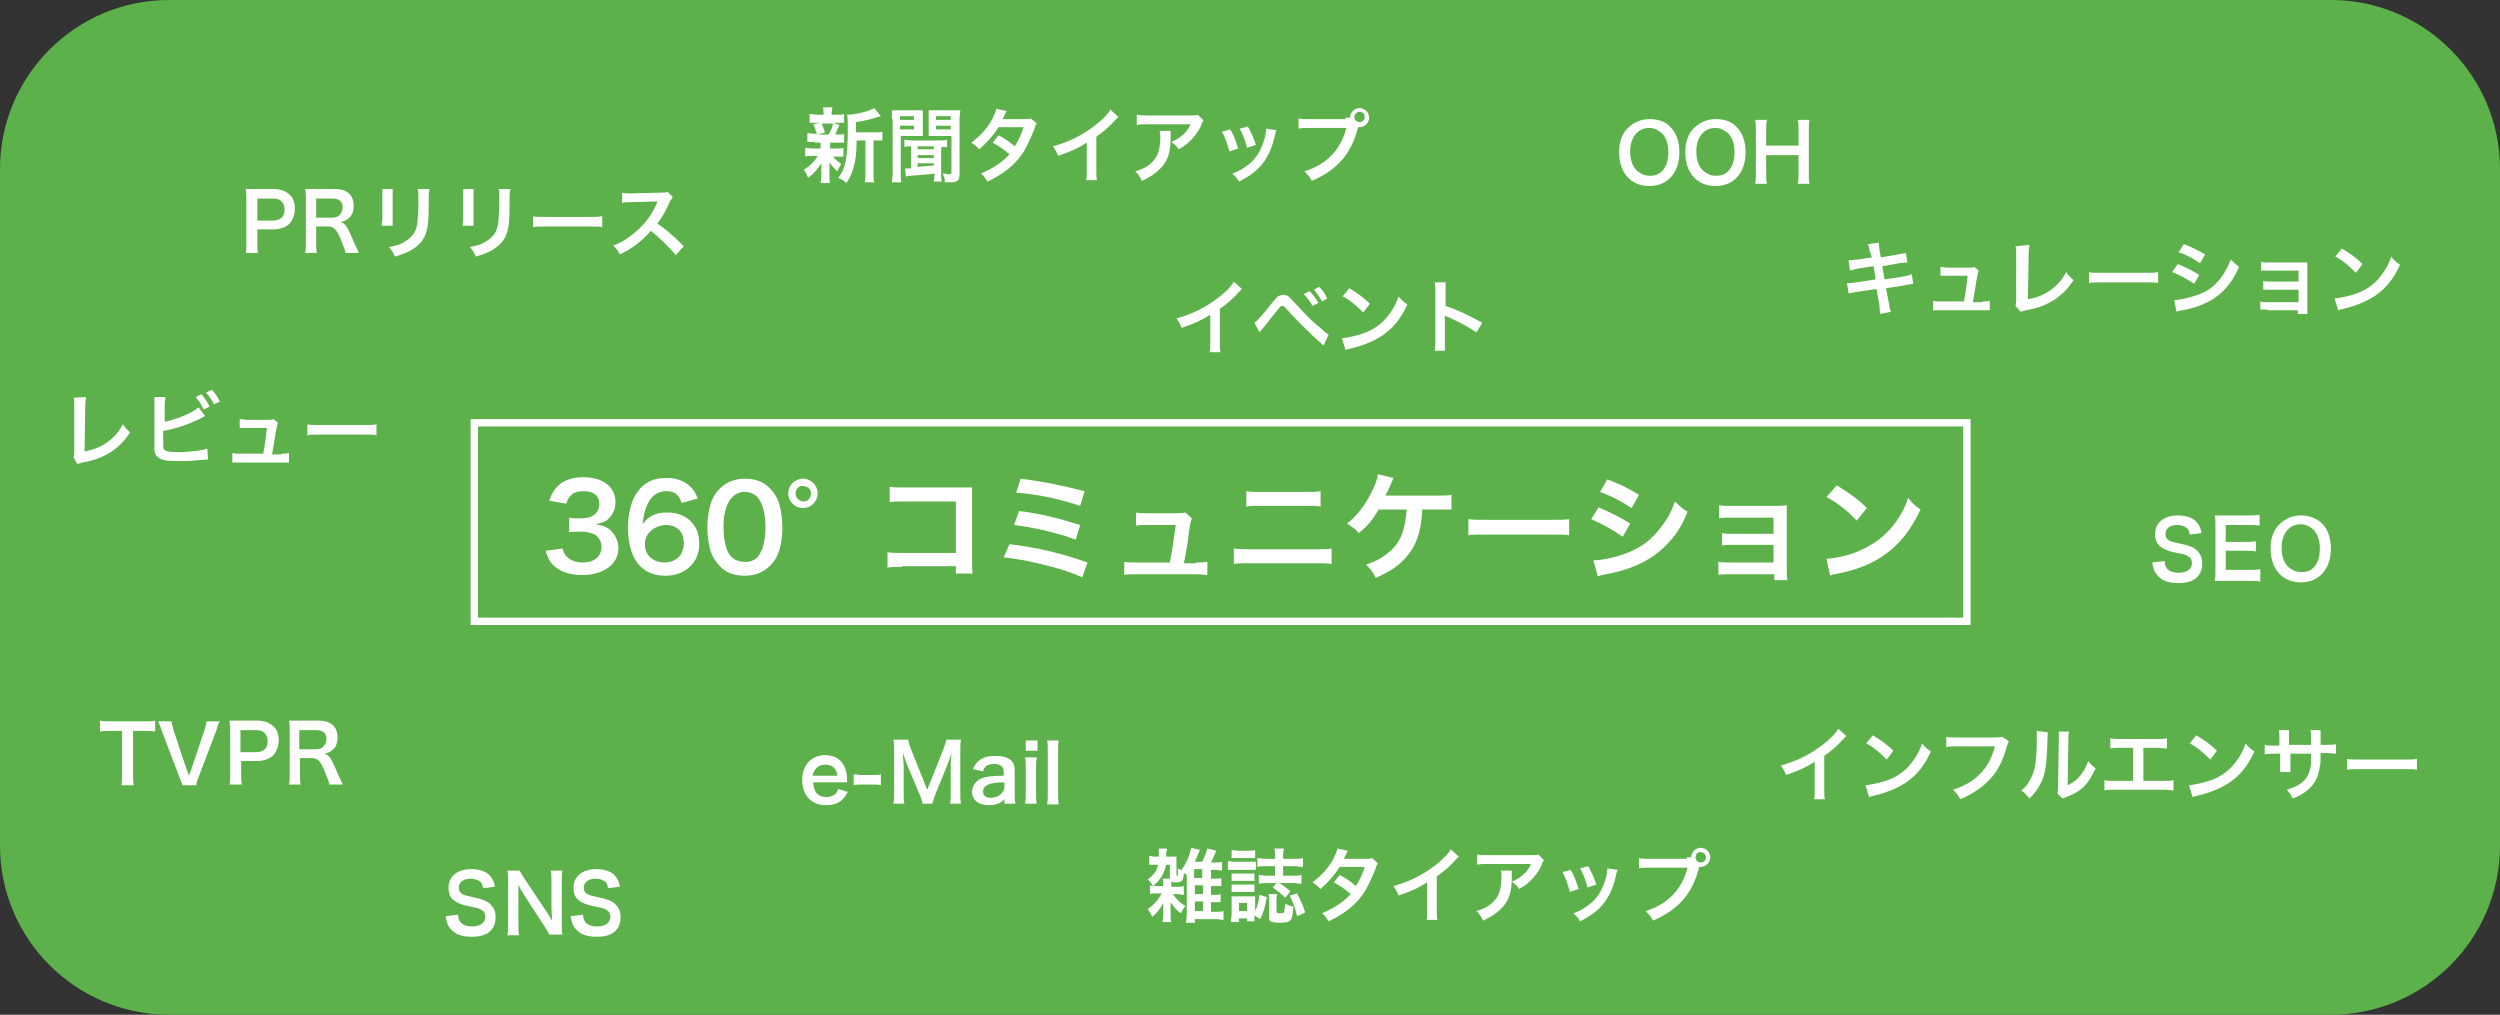 <?xml version="1.0" encoding="utf-8"?>
<!-- Generator: Adobe Illustrator 24.1.0, SVG Export Plug-In . SVG Version: 6.00 Build 0)  -->
<svg version="1.1" id="レイヤー_1" xmlns="http://www.w3.org/2000/svg" xmlns:xlink="http://www.w3.org/1999/xlink" x="0px"
	 y="0px" viewBox="0 0 340 138" style="enable-background:new 0 0 340 138;" xml:space="preserve">
<rect x="0" y="0" width="340" height="138" fill="#333333" stroke="none"/>
<style type="text/css">
	.st0{opacity:0;fill:#FFFFFF;}
	.st1{fill:#5CB14A;}
	.st2{fill:#FFFFFF;}
	.st3{fill:none;stroke:#FFFFFF;stroke-miterlimit:8;}
	.st4{fill:none;}
</style>
<rect class="st0" width="340" height="138"/>
<path class="st1" d="M0,23C0,10.3,10.3,0,23,0h294c12.7,0,23,10.3,23,23v92c0,12.7-10.3,23-23,23H23c-12.7,0-23-10.3-23-23V23z"/>
<g>
	<path class="st2" d="M33.4,34.5c0.1-0.4,0.1-0.8,0.1-1.4v-6c0-0.5,0-0.9-0.1-1.4c0.5,0,0.8,0,1.4,0h2.3c1.1,0,1.8,0.3,2.3,0.8
		c0.5,0.4,0.7,1.1,0.7,1.9c0,0.8-0.3,1.5-0.7,2c-0.5,0.5-1.3,0.8-2.3,0.8H35v1.8c0,0.6,0,1,0.1,1.4H33.4z M37.1,30
		c1,0,1.6-0.5,1.6-1.5c0-0.4-0.1-0.8-0.4-1.1C38,27.1,37.7,27,37.1,27H35v3H37.1z"/>
	<path class="st2" d="M47,34.5c0-0.3-0.2-0.8-0.6-1.8c-0.6-1.5-1-1.9-1.8-1.9H43v2.2c0,0.7,0,1,0.1,1.4h-1.6
		c0.1-0.5,0.1-0.8,0.1-1.4v-5.9c0-0.6,0-0.9-0.1-1.4c0.5,0,0.8,0,1.4,0h2.6c1.7,0,2.6,0.8,2.6,2.3c0,0.7-0.2,1.3-0.6,1.6
		c-0.3,0.3-0.6,0.5-1.2,0.6c0.7,0.2,0.9,0.5,2,3.1c0.1,0.2,0.4,0.8,0.5,1.1H47z M45.2,29.6c0.4,0,0.8-0.1,1-0.4
		c0.2-0.2,0.4-0.5,0.4-1c0-0.8-0.5-1.2-1.4-1.2H43v2.6H45.2z"/>
</g>
<g>
	<path class="st2" d="M53.4,25.7c0,0.3,0,0.4,0,1v3c0,0.5,0,0.7,0,1h-1.5c0-0.3,0.1-0.6,0.1-1v-3c0-0.6,0-0.7,0-1L53.4,25.7z
		 M58.4,25.7c0,0.3-0.1,0.4-0.1,1v1.5c0,1.7-0.1,2.6-0.3,3.3c-0.3,1.1-1,1.9-2.2,2.6c-0.6,0.3-1.1,0.5-2.1,0.8
		c-0.2-0.5-0.3-0.7-0.8-1.3c1.1-0.2,1.7-0.4,2.4-0.9c1-0.7,1.4-1.4,1.5-2.8c0-0.5,0.1-1,0.1-1.8v-1.4c0-0.6,0-0.8-0.1-1H58.4z"/>
	<path class="st2" d="M64.4,25.7c0,0.3,0,0.4,0,1v3c0,0.5,0,0.7,0,1h-1.5c0-0.3,0.1-0.6,0.1-1v-3c0-0.6,0-0.7,0-1L64.4,25.7z
		 M69.4,25.7c0,0.3-0.1,0.4-0.1,1v1.5c0,1.7-0.1,2.6-0.3,3.3c-0.3,1.1-1,1.9-2.2,2.6c-0.6,0.3-1.1,0.5-2.1,0.8
		c-0.2-0.5-0.3-0.7-0.8-1.3c1.1-0.2,1.7-0.4,2.4-0.9c1-0.7,1.4-1.4,1.5-2.8c0-0.5,0.1-1,0.1-1.8v-1.4c0-0.6,0-0.8-0.1-1H69.4z"/>
	<path class="st2" d="M72.4,29.4c0.5,0.1,0.7,0.1,1.8,0.1h5.9c1.1,0,1.3,0,1.8-0.1v1.5c-0.4-0.1-0.6-0.1-1.8-0.1h-5.8
		c-1.2,0-1.4,0-1.8,0.1V29.4z"/>
	<path class="st2" d="M91.9,34.7c-0.9-1.1-2.2-2.4-3.4-3.3c-1.2,1.4-2.5,2.4-4.2,3.2c-0.3-0.6-0.4-0.7-0.9-1.2
		c0.8-0.3,1.4-0.6,2.2-1.2c1.7-1.2,3-2.8,3.7-4.5l0.1-0.3c-0.2,0-0.2,0-3.6,0.1c-0.5,0-0.8,0-1.2,0.1l0-1.4c0.3,0.1,0.5,0.1,1,0.1
		c0,0,0.1,0,0.3,0l3.9-0.1c0.6,0,0.7,0,1-0.1l0.7,0.7c-0.1,0.2-0.2,0.3-0.4,0.6c-0.5,1.2-1,2.1-1.7,3c0.7,0.5,1.3,0.9,2,1.6
		c0.3,0.2,0.3,0.2,1.6,1.5L91.9,34.7z"/>
</g>
<g>
	<path class="st2" d="M227.2,17.3c0.8,0.8,1.2,2,1.2,3.4c0,2.8-1.6,4.6-4.1,4.6s-4.1-1.8-4.1-4.6c0-1.4,0.4-2.6,1.3-3.4
		c0.8-0.7,1.7-1.1,2.8-1.1C225.5,16.2,226.5,16.5,227.2,17.3z M226.9,20.7c0-1.1-0.3-2-0.9-2.6c-0.5-0.4-1-0.7-1.7-0.7
		c-1.6,0-2.6,1.3-2.6,3.2c0,1.1,0.3,2,0.9,2.6c0.5,0.4,1,0.7,1.7,0.7C225.9,24,226.9,22.7,226.9,20.7z"/>
	<path class="st2" d="M236.2,17.3c0.8,0.8,1.2,2,1.2,3.4c0,2.8-1.6,4.6-4.1,4.6s-4.1-1.8-4.1-4.6c0-1.4,0.4-2.6,1.3-3.4
		c0.8-0.7,1.7-1.1,2.8-1.1C234.5,16.2,235.5,16.5,236.2,17.3z M235.9,20.7c0-1.1-0.3-2-0.9-2.6c-0.5-0.4-1-0.7-1.7-0.7
		c-1.6,0-2.6,1.3-2.6,3.2c0,1.1,0.3,2,0.9,2.6c0.5,0.4,1,0.7,1.7,0.7C234.9,24,235.9,22.7,235.9,20.7z"/>
	<path class="st2" d="M246.1,16.3c-0.1,0.5-0.1,0.8-0.1,1.4v5.9c0,0.6,0,1,0.1,1.4h-1.6c0.1-0.4,0.1-0.8,0.1-1.4v-2.5h-4.4v2.5
		c0,0.6,0,1,0.1,1.4h-1.6c0.1-0.4,0.1-0.8,0.1-1.4v-5.9c0-0.6,0-1-0.1-1.4h1.6c-0.1,0.5-0.1,0.8-0.1,1.4v2.1h4.4v-2.1
		c0-0.6,0-1-0.1-1.4H246.1z"/>
</g>
<g>
	<path class="st2" d="M110.8,19.3c-0.5,0-0.7,0-1,0v-1.2c0.3,0,0.5,0.1,1,0.1h0.3c-0.2-0.6-0.3-0.9-0.5-1.3l1-0.2h-0.5
		c-0.5,0-0.7,0-1,0v-1.2c0.3,0,0.5,0.1,1.1,0.1h0.8v-0.2c0-0.4,0-0.5-0.1-0.8h1.3c0,0.3-0.1,0.4-0.1,0.8v0.2h0.7c0.5,0,0.7,0,1-0.1
		v1.2c-0.3,0-0.6,0-1,0h-0.5l0.9,0.3c-0.1,0.1-0.1,0.1-0.2,0.4c-0.1,0.1-0.1,0.1-0.2,0.4c-0.1,0.2-0.1,0.3-0.2,0.5h0.2
		c0.5,0,0.7,0,1-0.1v1.2c-0.3,0-0.5,0-1,0h-0.9v0.8h0.8c0.5,0,0.7,0,1-0.1v1.2c-0.3,0-0.5,0-1,0h-0.4c0.3,0.4,0.6,0.6,1.1,1
		c-0.2,0.4-0.4,0.6-0.5,1c-0.6-0.5-0.7-0.7-1.1-1.2c0,0.1,0,0.1,0,0.4c0,0,0,0.4,0,0.4v1.1c0,0.4,0,0.6,0.1,0.9h-1.3
		c0-0.3,0.1-0.5,0.1-0.9v-1.1c0-0.2,0-0.5,0-0.7c-0.5,0.8-1,1.4-1.8,2c-0.2-0.5-0.3-0.8-0.6-1.1c0.8-0.5,1.5-1.1,1.9-1.9h-0.7
		c-0.5,0-0.7,0-1,0.1v-1.2c0.3,0,0.5,0.1,1,0.1h1.1v-0.6c0-0.2,0-0.2,0-0.2H110.8z M111.7,16.7c0.2,0.5,0.3,0.7,0.5,1.3l-1,0.3h1.5
		c0.3-0.6,0.5-0.9,0.6-1.5H111.7z M119,18c0.5,0,0.8,0,1-0.1v1.2c-0.3,0-0.5,0-0.9,0h-0.3v4.4c0,0.7,0,1,0.1,1.3h-1.3
		c0.1-0.3,0.1-0.7,0.1-1.3v-4.4h-1.2c0,1.4-0.1,2.6-0.4,3.6c-0.2,0.9-0.6,1.6-1,2.2c-0.4-0.4-0.6-0.5-1.1-0.7c1-1.3,1.3-2.7,1.3-6.9
		c0-0.9,0-1.3-0.1-1.7c1.2,0,3.1-0.5,3.7-0.9l0.9,1.1c-0.1,0-0.2,0.1-0.4,0.1c-0.9,0.3-1.6,0.5-3,0.7V18H119z"/>
	<path class="st2" d="M121.3,16.2c0-0.6,0-0.9,0-1.2c0.3,0,0.6,0,1.1,0h2c0.6,0,0.8,0,1.1,0c0,0.4,0,0.6,0,1v1.5c0,0.5,0,0.8,0,1
		c-0.3,0-0.6,0-1,0h-2v5c0,0.7,0,1,0.1,1.3h-1.3c0-0.3,0.1-0.7,0.1-1.4V16.2z M122.4,16.3h1.9v-0.5h-1.9V16.3z M122.4,17.6h1.9v-0.5
		h-1.9V17.6z M123.8,19.9c-0.4,0-0.5,0-0.8,0.1v-1c0.3,0,0.6,0.1,1,0.1h3.8c0.5,0,0.7,0,1-0.1v1c-0.3,0-0.5,0-0.8,0v3.7
		c0,0.5,0,0.8,0.1,1h-1.1c0-0.3,0.1-0.5,0.1-1v-0.1c-0.6,0.1-0.8,0.1-3.2,0.3c-0.4,0-0.5,0.1-0.7,0.1l-0.1-1.1c0.2,0,0.2,0,0.2,0
		c0.1,0,0.5,0,0.6,0V19.9z M124.8,20.3h2.2v-0.4h-2.2V20.3z M124.8,21.5h2.2v-0.4h-2.2V21.5z M124.8,22.7c1.1-0.1,1.1-0.1,2.2-0.2
		v-0.3h-2.2V22.7z M126.3,16c0-0.4,0-0.7,0-1c0.3,0,0.6,0,1.1,0h2.1c0.5,0,0.8,0,1.1,0c0,0.4-0.1,0.7-0.1,1.2v7.3
		c0,1.1-0.2,1.3-1.4,1.3c-0.2,0-0.2,0-0.6,0c0-0.5-0.1-0.8-0.3-1.2c0.4,0,0.6,0.1,0.8,0.1c0.3,0,0.4,0,0.4-0.3v-4.9h-2.1
		c-0.4,0-0.7,0-1,0c0-0.3,0-0.5,0-1V16z M127.3,16.3h2v-0.5h-2V16.3z M127.3,17.6h2v-0.5h-2V17.6z"/>
	<path class="st2" d="M141,16.8c-0.1,0.2-0.2,0.2-0.3,0.7c-0.4,1-1,2.3-1.4,3c-1.1,1.8-2.7,3.1-5,4.2c-0.4-0.6-0.5-0.8-0.9-1.1
		c0.9-0.4,1.5-0.7,2.1-1.1c0.8-0.5,1.2-0.9,1.8-1.5c-0.8-0.7-1.4-1.1-2.3-1.6l0.8-1c0.9,0.5,1.4,0.8,2.2,1.5
		c0.5-0.8,0.9-1.6,1.2-2.6l-3.4,0c-0.7,1.1-1.5,2-2.6,3c-0.4-0.4-0.5-0.5-1.1-0.9c1.2-0.9,2.1-1.9,2.8-3.1c0.3-0.6,0.5-1.1,0.6-1.5
		l1.4,0.3c-0.1,0.2-0.1,0.2-0.3,0.6c-0.1,0.3-0.2,0.4-0.3,0.5c0.2,0,0.2,0,2.9,0c0.5,0,0.7,0,1-0.1L141,16.8z"/>
	<path class="st2" d="M152.1,15.9c-0.2,0.2-0.2,0.2-0.4,0.4c-0.8,0.9-1.6,1.6-2.6,2.3v4.7c0,0.6,0,0.9,0.1,1.2h-1.5
		c0.1-0.3,0.1-0.5,0.1-1.2v-3.9c-1.3,0.8-1.9,1.1-3.9,1.8c-0.2-0.6-0.4-0.8-0.7-1.3c2.2-0.6,4-1.5,5.8-2.9c1-0.8,1.7-1.5,2-2.1
		L152.1,15.9z"/>
	<path class="st2" d="M159.2,17.8c0,0.2,0,0.2,0,0.9c0,1.9-0.3,2.9-1.1,3.9c-0.7,0.8-1.5,1.4-2.8,2c-0.3-0.6-0.4-0.8-0.9-1.3
		c0.9-0.3,1.4-0.5,1.9-0.9c1.1-0.9,1.5-1.8,1.5-3.9c0-0.3,0-0.4-0.1-0.7H159.2z M163.7,16.4c-0.2,0.2-0.2,0.2-0.4,0.8
		c-0.4,0.8-1,1.6-1.7,2.2c-0.4,0.4-0.8,0.6-1.3,0.9c-0.3-0.5-0.5-0.6-1-1c0.7-0.3,1.2-0.6,1.6-1c0.5-0.4,0.8-0.9,1-1.4h-5.8
		c-0.8,0-1,0-1.5,0.1v-1.4c0.4,0.1,0.8,0.1,1.5,0.1h5.7c0.7,0,0.8,0,1.1-0.1L163.7,16.4z"/>
	<path class="st2" d="M167.3,17.6c0.5,0.8,0.7,1.4,1.1,2.6l-1.2,0.4c-0.3-1.1-0.5-1.7-1-2.7L167.3,17.6z M173.6,17.7
		c-0.1,0.2-0.1,0.2-0.2,0.6c-0.3,1.5-0.8,2.7-1.5,3.7c-0.8,1.1-1.7,1.8-3.4,2.7c-0.3-0.5-0.4-0.6-0.9-1.1c0.8-0.3,1.2-0.5,1.9-1
		c1.3-0.9,2-2.1,2.5-3.8c0.1-0.5,0.2-0.9,0.2-1.3L173.6,17.7z M169.7,17.2c0.6,1.1,0.8,1.6,1.1,2.5l-1.2,0.4c-0.2-0.8-0.5-1.7-1-2.6
		L169.7,17.2z"/>
	<path class="st2" d="M183,16c0.3,0,0.5,0,0.6,0c0-0.7,0.6-1.3,1.3-1.3s1.3,0.6,1.3,1.3c0,0.7-0.6,1.3-1.3,1.3c-0.1,0-0.1,0-0.2,0
		c-0.9,3.6-2.8,5.8-6.3,7.3c-0.3-0.6-0.5-0.8-1-1.3c3-0.9,5-3,5.7-5.9H178c-0.8,0-1,0-1.4,0.1v-1.4c0.4,0.1,0.7,0.1,1.4,0.1H183z
		 M184.2,15.9c0,0.4,0.3,0.7,0.7,0.7c0.4,0,0.7-0.3,0.7-0.7c0-0.4-0.3-0.7-0.7-0.7C184.6,15.2,184.2,15.5,184.2,15.9z"/>
</g>
<g>
	<path class="st2" d="M18.1,105.4c0,0.6,0,1,0.1,1.4h-1.7c0.1-0.5,0.1-0.8,0.1-1.4v-6h-1.5c-0.6,0-1.1,0-1.5,0.1V98
		c0.4,0.1,0.9,0.1,1.5,0.1h4.4c0.8,0,1.2,0,1.6-0.1v1.5c-0.4-0.1-0.8-0.1-1.6-0.1h-1.4V105.4z"/>
	<path class="st2" d="M24.8,106.8c0-0.2-0.2-0.6-0.4-1.1l-2.4-6.3c-0.2-0.7-0.4-1-0.5-1.3h1.8c0.1,0.4,0.2,0.8,0.3,1.2l1.8,5.4
		c0.1,0.1,0.2,0.6,0.3,0.8c0.1-0.3,0.2-0.6,0.3-0.8l1.8-5.4c0.2-0.6,0.2-0.8,0.3-1.2h1.8c-0.2,0.3-0.3,0.6-0.5,1.3l-2.4,6.3
		c-0.2,0.5-0.3,0.8-0.3,1.1H24.8z"/>
	<path class="st2" d="M31.2,106.8c0.1-0.4,0.1-0.8,0.1-1.4v-6c0-0.5,0-0.9-0.1-1.4c0.5,0,0.8,0,1.4,0h2.3c1.1,0,1.8,0.3,2.3,0.8
		c0.5,0.4,0.7,1.1,0.7,1.9c0,0.8-0.3,1.5-0.7,2c-0.5,0.5-1.3,0.8-2.3,0.8h-2.1v1.8c0,0.6,0,1,0.1,1.4H31.2z M34.8,102.3
		c1,0,1.6-0.5,1.6-1.5c0-0.4-0.1-0.8-0.4-1.1c-0.3-0.3-0.6-0.4-1.2-0.4h-2.1v3H34.8z"/>
	<path class="st2" d="M44.8,106.8c0-0.3-0.2-0.8-0.6-1.8c-0.6-1.5-1-1.9-1.8-1.9h-1.6v2.2c0,0.7,0,1,0.1,1.4h-1.6
		c0.1-0.5,0.1-0.8,0.1-1.4v-5.9c0-0.6,0-0.9-0.1-1.4c0.5,0,0.8,0,1.4,0h2.6c1.7,0,2.6,0.8,2.6,2.3c0,0.7-0.2,1.3-0.6,1.6
		c-0.3,0.3-0.6,0.5-1.2,0.6c0.7,0.2,0.9,0.5,2,3.1c0.1,0.2,0.4,0.8,0.5,1.1H44.8z M43,101.9c0.4,0,0.8-0.1,1-0.4
		c0.2-0.2,0.4-0.5,0.4-1c0-0.8-0.5-1.2-1.4-1.2h-2.3v2.6H43z"/>
</g>
<g>
	<path class="st2" d="M159.1,119.6c0-0.1,0-0.1,0-0.2v-1.8h-0.5c-0.3,1.3-0.8,2.1-1.8,2.9c-0.2-0.4-0.4-0.6-0.7-0.9
		c0.8-0.6,1.2-1.1,1.4-2h-0.4c-0.3,0-0.6,0-0.8,0v-1.2c0.2,0,0.4,0.1,0.8,0.1h0.5c0-0.2,0-0.3,0-0.5c0-0.2,0-0.4,0-0.6h1.1
		c0,0.2,0,0.2-0.1,0.6c0,0.2,0,0.3,0,0.5h0.5c0.4,0,0.6,0,0.9,0c0,0.2,0,0.5,0,0.8v1.7c0,0.1,0,0.1,0.1,0.1c0.1,0,0.1,0,0.1-1
		c0.3,0.2,0.3,0.2,0.5,0.2c0.7-1,1.1-2,1.3-3l1.2,0.3c-0.1,0.1-0.1,0.3-0.2,0.4c-0.1,0.3-0.4,0.9-0.5,1.2h1c0.3-0.6,0.5-1.2,0.7-1.8
		l1.2,0.3c-0.3,0.8-0.5,1.1-0.7,1.6h0.4c0.5,0,0.8,0,1.1-0.1v1.2c-0.3,0-0.6-0.1-1.1-0.1h-0.4v1.2h0.5c0.4,0,0.7,0,0.9-0.1v1.1
		c-0.2,0-0.5,0-0.9,0h-0.5v1.2h0.4c0.4,0,0.7,0,0.9-0.1v1.1c-0.2,0-0.5,0-0.9,0h-0.4v1.3h0.6c0.5,0,0.8,0,1.1-0.1v1.2
		c-0.3,0-0.6-0.1-1.1-0.1h-2.8v0.5h-1.2c0-0.3,0.1-0.7,0.1-1.2V119c-0.1-0.1-0.2-0.1-0.4-0.3c0,0.6-0.1,0.8-0.2,1
		c-0.1,0.2-0.4,0.3-0.8,0.3c-0.4,0-0.6,0-0.7-0.2c0,0.2,0,0.2,0,0.5v0.3h0.7c0.5,0,0.7,0,1-0.1v1.2c-0.3,0-0.5-0.1-1-0.1h-0.5
		c0.5,0.7,1,1.2,1.7,1.6c-0.2,0.3-0.4,0.6-0.6,1c-0.6-0.4-0.9-0.8-1.4-1.5c0,0.3,0,0.6,0,0.8v0.9c0,0.5,0,0.8,0.1,1h-1.2
		c0-0.2,0.1-0.5,0.1-1v-0.8c0-0.3,0-0.5,0-0.8c-0.4,0.8-0.8,1.3-1.5,1.9c-0.1-0.2-0.1-0.2-0.3-0.6c-0.2-0.3-0.2-0.3-0.3-0.5
		c0.8-0.5,1.4-1.2,1.9-2.1h-0.6c-0.5,0-0.7,0-1,0.1v-1.2c0.3,0.1,0.5,0.1,1,0.1h0.8v-0.3c0-0.3,0-0.5-0.1-0.7H159.1z M163.5,119.4
		v-1.2h-1.1v1.2H163.5z M162.5,121.6h1.1v-1.2h-1.1V121.6z M162.5,123.9h1.1v-1.3h-1.1V123.9z"/>
	<path class="st2" d="M167,117.1c0.3,0,0.5,0.1,0.9,0.1h2c0.4,0,0.6,0,0.9,0v1.1c-0.2,0-0.4,0-0.8,0h-2.1c-0.4,0-0.6,0-0.9,0V117.1z
		 M170.6,124.4c0,0.4,0,0.6,0,0.9h-1v-0.4h-1.1v0.5h-1.1c0-0.3,0.1-0.7,0.1-1.1v-1.6c0-0.4,0-0.5,0-0.8c0.2,0,0.4,0,0.9,0h1.6
		c0.3,0,0.5,0,0.7,0c0,0.2,0,0.4,0,0.8v1.2c0.3-0.6,0.5-1.3,0.6-2.2l1,0.3c-0.3,1.5-0.4,1.9-0.9,3l-0.8-0.5V124.4z M167.5,115.6
		c0.3,0,0.5,0.1,0.9,0.1h1.4c0.4,0,0.6,0,0.9-0.1v1.1c-0.3,0-0.5,0-0.9,0h-1.4c-0.4,0-0.6,0-0.9,0V115.6z M167.5,118.8
		c0.2,0,0.3,0,0.7,0h1.7c0.4,0,0.5,0,0.7,0v1c-0.2,0-0.4,0-0.7,0h-1.7c-0.4,0-0.5,0-0.7,0V118.8z M167.5,120.3c0.2,0,0.3,0,0.7,0
		h1.7c0.4,0,0.5,0,0.7,0v1c-0.2,0-0.3,0-0.7,0h-1.7c-0.3,0-0.5,0-0.7,0V120.3z M168.5,123.9h1.1v-1.1h-1.1V123.9z M172.4,120.1
		c-0.5,0-0.8,0-1.2,0.1V119c0.3,0,0.6,0.1,1.2,0.1h1v-1.3h-1.2c-0.5,0-0.9,0-1.2,0.1v-1.2c0.3,0,0.7,0.1,1.2,0.1h1.2v-0.6
		c0-0.3,0-0.6-0.1-0.8h1.3c0,0.3-0.1,0.5-0.1,0.9v0.5h1.5c0.5,0,0.9,0,1.2-0.1v1.2c-0.4,0-0.7-0.1-1.2-0.1h-1.5v1.3h1.3
		c0.5,0,0.8,0,1.2-0.1v1.2c-0.3,0-0.7-0.1-1.1-0.1H174c0.5,0.3,1,0.7,1.5,1.1l-0.7,0.9c-0.6-0.6-0.9-0.8-1.7-1.4l0.5-0.6H172.4z
		 M173.6,123.9c0,0.3,0.1,0.3,0.5,0.3c0.3,0,0.4,0,0.5-0.1c0.1-0.1,0.1-0.5,0.2-1.2c0.6,0.3,0.6,0.3,1.1,0.4
		c-0.1,0.9-0.1,1.4-0.3,1.7c-0.1,0.2-0.3,0.3-0.5,0.4c-0.2,0-0.5,0.1-1,0.1c-0.7,0-1.1-0.1-1.3-0.2c-0.2-0.1-0.2-0.3-0.2-0.6v-2.3
		c0-0.3,0-0.6-0.1-0.8h1.2c0,0.2-0.1,0.4-0.1,0.7V123.9z M176.4,121.5c0.5,1,0.8,1.5,1.1,2.6l-1.1,0.5c-0.3-1.2-0.4-1.5-1-2.8
		L176.4,121.5z"/>
	<path class="st2" d="M187.4,117.4c-0.1,0.2-0.2,0.2-0.3,0.7c-0.4,1-1,2.3-1.4,3c-1.1,1.8-2.7,3.1-5,4.2c-0.4-0.6-0.5-0.8-0.9-1.1
		c0.9-0.4,1.5-0.7,2.1-1.1c0.8-0.5,1.2-0.9,1.8-1.5c-0.8-0.7-1.4-1.1-2.3-1.6l0.8-1c0.9,0.5,1.4,0.8,2.2,1.5
		c0.5-0.8,0.9-1.6,1.2-2.6l-3.4,0c-0.7,1.1-1.5,2-2.6,3c-0.4-0.4-0.5-0.5-1.1-0.9c1.2-0.9,2.1-1.9,2.8-3.1c0.3-0.6,0.5-1.1,0.6-1.5
		l1.4,0.3c-0.1,0.2-0.1,0.2-0.3,0.6c-0.1,0.3-0.2,0.4-0.3,0.5c0.2,0,0.2,0,2.9,0c0.5,0,0.7,0,1-0.1L187.4,117.4z"/>
	<path class="st2" d="M198.4,116.5c-0.2,0.2-0.2,0.2-0.4,0.4c-0.8,0.9-1.6,1.6-2.6,2.3v4.7c0,0.6,0,0.9,0.1,1.2h-1.5
		c0.1-0.3,0.1-0.5,0.1-1.2v-3.9c-1.3,0.8-1.9,1.1-3.9,1.8c-0.2-0.6-0.4-0.8-0.7-1.3c2.2-0.6,4-1.5,5.8-2.9c1-0.8,1.7-1.5,2-2.1
		L198.4,116.5z"/>
	<path class="st2" d="M205.6,118.4c0,0.2,0,0.2,0,0.9c0,1.9-0.3,2.9-1.1,3.9c-0.7,0.8-1.5,1.4-2.8,2c-0.3-0.6-0.4-0.8-0.9-1.3
		c0.9-0.3,1.4-0.5,1.9-0.9c1.1-0.9,1.5-1.8,1.5-3.9c0-0.3,0-0.4-0.1-0.7H205.6z M210,117c-0.2,0.2-0.2,0.2-0.4,0.8
		c-0.4,0.8-1,1.6-1.7,2.2c-0.4,0.4-0.8,0.6-1.3,0.9c-0.3-0.5-0.5-0.6-1-1c0.7-0.3,1.2-0.6,1.6-1c0.5-0.4,0.8-0.9,1-1.4h-5.8
		c-0.8,0-1,0-1.5,0.1v-1.4c0.4,0.1,0.8,0.1,1.5,0.1h5.7c0.7,0,0.8,0,1.1-0.1L210,117z"/>
	<path class="st2" d="M213.6,118.3c0.5,0.8,0.7,1.4,1.1,2.6l-1.2,0.4c-0.3-1.1-0.5-1.7-1-2.7L213.6,118.3z M220,118.3
		c-0.1,0.2-0.1,0.2-0.2,0.6c-0.3,1.5-0.8,2.7-1.5,3.7c-0.8,1.1-1.7,1.8-3.4,2.7c-0.3-0.5-0.4-0.6-0.9-1.1c0.8-0.3,1.2-0.5,1.9-1
		c1.3-0.9,2-2.1,2.5-3.8c0.1-0.5,0.2-0.9,0.2-1.3L220,118.3z M216,117.8c0.6,1.1,0.8,1.6,1.1,2.5l-1.2,0.4c-0.2-0.8-0.5-1.7-1-2.6
		L216,117.8z"/>
	<path class="st2" d="M229.4,116.6c0.3,0,0.5,0,0.6,0c0-0.7,0.6-1.3,1.3-1.3s1.3,0.6,1.3,1.3c0,0.7-0.6,1.3-1.3,1.3
		c-0.1,0-0.1,0-0.2,0c-0.9,3.6-2.8,5.8-6.3,7.3c-0.3-0.6-0.5-0.8-1-1.3c3-0.9,5-3,5.7-5.9h-5.2c-0.8,0-1,0-1.4,0.1v-1.4
		c0.4,0.1,0.7,0.1,1.4,0.1H229.4z M230.6,116.6c0,0.4,0.3,0.7,0.7,0.7c0.4,0,0.7-0.3,0.7-0.7c0-0.4-0.3-0.7-0.7-0.7
		C230.9,115.8,230.6,116.2,230.6,116.6z"/>
</g>
<g>
	<path class="st2" d="M168.9,39.3c-0.2,0.2-0.2,0.2-0.4,0.4c-0.8,0.9-1.6,1.6-2.6,2.3v4.7c0,0.6,0,0.9,0.1,1.2h-1.5
		c0.1-0.3,0.1-0.5,0.1-1.2v-3.9c-1.3,0.8-1.9,1.1-3.9,1.8c-0.2-0.6-0.4-0.8-0.7-1.3c2.2-0.6,4-1.5,5.8-2.9c1-0.8,1.7-1.5,2-2.1
		L168.9,39.3z"/>
	<path class="st2" d="M170.6,43.9c0.3-0.2,0.9-0.8,2.4-2.7c0.4-0.5,0.6-0.7,0.8-0.9c0.2-0.1,0.5-0.2,0.7-0.2c0.6,0,0.8,0.2,1.6,1.1
		c1.3,1.4,2.3,2.5,3.6,3.5c0.6,0.6,0.8,0.7,1,0.8l-0.7,1.5c-2.1-1.9-2.6-2.4-4.7-4.6c-0.7-0.8-0.7-0.8-0.9-0.8c-0.2,0-0.2,0-0.7,0.6
		c-0.5,0.6-1.4,1.8-2,2.5c-0.2,0.2-0.2,0.3-0.4,0.5L170.6,43.9z M178.1,39.6c0.5,0.5,0.8,0.9,1.2,1.6l-0.8,0.4
		c-0.4-0.7-0.7-1.1-1.2-1.6L178.1,39.6z M179.8,41c-0.3-0.6-0.7-1.1-1.1-1.6l0.7-0.4c0.5,0.5,0.8,0.9,1.1,1.6L179.8,41z"/>
	<path class="st2" d="M182.5,46c0.9-0.1,2.3-0.4,3.3-0.8c1.4-0.6,2.4-1.4,3.3-2.7c0.5-0.7,0.8-1.3,1.1-2.2c0.4,0.5,0.6,0.7,1.2,1.1
		c-0.9,2-2,3.3-3.5,4.3c-1.1,0.7-2.5,1.3-4.2,1.7c-0.4,0.1-0.5,0.1-0.7,0.2L182.5,46z M183.5,39.2c1.3,0.8,2,1.3,2.8,2.1l-0.9,1.2
		c-0.9-0.9-1.8-1.7-2.8-2.2L183.5,39.2z"/>
	<path class="st2" d="M195.1,47.8c0.1-0.4,0.1-0.6,0.1-1.2v-7.1c0-0.5,0-0.8-0.1-1.1h1.5c0,0.3,0,0.5,0,1.2v2c1.5,0.5,3.2,1.3,5,2.3
		l-0.8,1.3c-0.9-0.6-2.1-1.3-3.9-2.1c-0.3-0.1-0.3-0.1-0.4-0.2c0,0.3,0,0.4,0,0.7v2.9c0,0.6,0,0.9,0,1.2H195.1z"/>
</g>
<g>
	<path class="st2" d="M62.3,124.4c0,0.5,0.1,0.7,0.3,1c0.3,0.4,0.9,0.6,1.6,0.6c1.1,0,1.8-0.5,1.8-1.3c0-0.5-0.2-0.8-0.6-1
		c-0.3-0.2-0.4-0.2-1.9-0.5c-0.8-0.2-1.3-0.4-1.7-0.7c-0.6-0.4-0.8-1-0.8-1.8c0-1.5,1.2-2.5,3.1-2.5c1.3,0,2.2,0.4,2.7,1.1
		c0.3,0.4,0.4,0.7,0.5,1.3l-1.6,0.2c-0.1-0.4-0.1-0.6-0.3-0.8c-0.3-0.3-0.8-0.5-1.4-0.5c-1,0-1.6,0.5-1.6,1.2c0,0.5,0.2,0.8,0.7,1
		c0.2,0.1,0.3,0.1,1.6,0.4c0.9,0.2,1.4,0.4,1.8,0.7c0.6,0.5,0.9,1.1,0.9,1.9c0,0.8-0.2,1.4-0.7,1.9c-0.6,0.6-1.5,0.8-2.6,0.8
		c-0.9,0-1.8-0.2-2.3-0.6c-0.4-0.3-0.8-0.7-1-1.3c-0.1-0.3-0.1-0.5-0.2-0.9L62.3,124.4z"/>
	<path class="st2" d="M74.7,127.1c-0.2-0.4-0.4-0.7-0.7-1.2l-2.8-4.3c-0.2-0.3-0.5-0.8-0.7-1.3c0,0.2,0,0.2,0,0.6c0,0.2,0,0.7,0,1
		v3.6c0,0.7,0,1.3,0.1,1.7H69c0.1-0.4,0.1-0.9,0.1-1.7v-5.7c0-0.6,0-1-0.1-1.4h1.7c0.1,0.3,0.3,0.6,0.7,1.2l2.8,4.2
		c0.3,0.4,0.6,1,0.9,1.4c0-0.4-0.1-1.1-0.1-1.6v-3.7c0-0.6,0-1.1-0.1-1.5h1.6c-0.1,0.4-0.1,0.8-0.1,1.5v5.8c0,0.6,0,1,0.1,1.4H74.7z
		"/>
	<path class="st2" d="M79.3,124.4c0,0.5,0.1,0.7,0.3,1c0.3,0.4,0.9,0.6,1.6,0.6c1.1,0,1.8-0.5,1.8-1.3c0-0.5-0.2-0.8-0.6-1
		c-0.3-0.2-0.4-0.2-1.9-0.5c-0.8-0.2-1.3-0.4-1.7-0.7c-0.6-0.4-0.8-1-0.8-1.8c0-1.5,1.2-2.5,3.1-2.5c1.3,0,2.2,0.4,2.7,1.1
		c0.3,0.4,0.4,0.7,0.5,1.3l-1.6,0.2c-0.1-0.4-0.1-0.6-0.3-0.8c-0.3-0.3-0.8-0.5-1.4-0.5c-1,0-1.6,0.5-1.6,1.2c0,0.5,0.2,0.8,0.7,1
		c0.2,0.1,0.3,0.1,1.6,0.4c0.9,0.2,1.4,0.4,1.8,0.7c0.6,0.5,0.9,1.1,0.9,1.9c0,0.8-0.2,1.4-0.7,1.9c-0.6,0.6-1.5,0.8-2.6,0.8
		c-0.9,0-1.8-0.2-2.3-0.6c-0.4-0.3-0.8-0.7-1-1.3c-0.1-0.3-0.1-0.5-0.2-0.9L79.3,124.4z"/>
</g>
<g>
	<path class="st2" d="M251.1,100.1c-0.2,0.2-0.2,0.2-0.4,0.4c-0.8,0.9-1.6,1.6-2.6,2.3v4.7c0,0.6,0,0.9,0.1,1.2h-1.5
		c0.1-0.3,0.1-0.5,0.1-1.2v-3.9c-1.3,0.8-1.9,1.1-3.9,1.8c-0.2-0.6-0.4-0.8-0.7-1.3c2.2-0.6,4-1.5,5.8-2.9c1-0.8,1.7-1.5,2-2.1
		L251.1,100.1z"/>
	<path class="st2" d="M253.7,106.8c0.9-0.1,2.3-0.4,3.3-0.8c1.4-0.6,2.4-1.4,3.3-2.7c0.5-0.7,0.8-1.3,1.1-2.2
		c0.4,0.5,0.6,0.7,1.2,1.1c-0.9,2-2,3.3-3.5,4.3c-1.1,0.7-2.5,1.3-4.2,1.7c-0.4,0.1-0.5,0.1-0.7,0.2L253.7,106.8z M254.7,100
		c1.3,0.8,2,1.3,2.8,2.1l-0.9,1.2c-0.9-0.9-1.8-1.7-2.8-2.2L254.7,100z"/>
	<path class="st2" d="M273.2,100.8c-0.1,0.2-0.1,0.3-0.2,0.5c-0.6,2.1-1.2,3.4-2.3,4.6c-1.1,1.2-2.3,2-4.1,2.8
		c-0.3-0.6-0.5-0.8-1-1.3c1-0.3,1.6-0.6,2.4-1.1c1.7-1.1,2.8-2.7,3.3-4.8h-5.2c-0.7,0-1,0-1.4,0.1v-1.4c0.4,0.1,0.7,0.1,1.4,0.1h5
		c0.6,0,0.8,0,1.2-0.1L273.2,100.8z"/>
	<path class="st2" d="M278.5,99.6c0,0.3,0,0.3-0.1,2.5c-0.1,2.1-0.3,3.4-0.9,4.5c-0.4,0.8-0.8,1.3-1.5,2c-0.4-0.5-0.6-0.7-1.1-1.1
		c0.5-0.4,0.8-0.7,1.1-1.3c0.8-1.3,1-2.7,1-5.8c0-0.6,0-0.7,0-1L278.5,99.6z M281.4,99.5c-0.1,0.3-0.1,0.5-0.1,1l-0.1,6.3
		c0.8-0.4,1.2-0.7,1.7-1.3c0.5-0.6,0.8-1.2,1.1-2c0.4,0.5,0.5,0.6,1,1c-0.5,1.1-1,1.9-1.7,2.6c-0.6,0.5-1.2,0.9-2.3,1.3
		c-0.2,0.1-0.3,0.1-0.5,0.2l-0.7-0.7c0.1-0.3,0.1-0.6,0.1-1.2l0.1-6.2v-0.3c0-0.3,0-0.5,0-0.7L281.4,99.5z"/>
	<path class="st2" d="M291.5,106.2h2.7c0.8,0,1,0,1.4-0.1v1.4c-0.4,0-0.7-0.1-1.4-0.1h-6.6c-0.7,0-1,0-1.4,0.1v-1.4
		c0.4,0.1,0.7,0.1,1.4,0.1h2.5v-4.5h-1.7c-0.7,0-1,0-1.4,0.1v-1.4c0.4,0.1,0.7,0.1,1.4,0.1h4.9c0.7,0,1,0,1.4-0.1v1.4
		c-0.4,0-0.7-0.1-1.4-0.1h-1.8V106.2z"/>
	<path class="st2" d="M297.7,106.8c0.9-0.1,2.3-0.4,3.3-0.8c1.4-0.6,2.4-1.4,3.3-2.7c0.5-0.7,0.8-1.3,1.1-2.2
		c0.4,0.5,0.6,0.7,1.2,1.1c-0.9,2-2,3.3-3.5,4.3c-1.1,0.7-2.5,1.3-4.2,1.7c-0.4,0.1-0.5,0.1-0.7,0.2L297.7,106.8z M298.7,100
		c1.3,0.8,2,1.3,2.8,2.1l-0.9,1.2c-0.9-0.9-1.8-1.7-2.8-2.2L298.7,100z"/>
	<path class="st2" d="M314.3,101.4l0-0.5v-0.4c0-0.7,0-1-0.1-1.2h1.4c0,0.3,0,0.3,0,0.7c0,0.7,0,0.7,0,1.3h0.7c0.8,0,1,0,1.4-0.1
		v1.3c-0.4,0-0.7-0.1-1.4-0.1h-0.7c0,1.3,0,1.4-0.1,1.8c-0.2,1.4-0.6,2.3-1.6,3.2c-0.6,0.5-1.1,0.8-2.1,1.2
		c-0.2-0.5-0.4-0.7-0.8-1.2c1-0.3,1.6-0.6,2.1-1c0.7-0.6,1.1-1.4,1.2-2.6c0-0.3,0-0.5,0-1.3h-2.8v1.6c0,0.5,0,0.6,0,0.9h-1.4
		c0-0.2,0-0.5,0-0.9v-1.6h-0.7c-0.7,0-1,0-1.4,0.1v-1.3c0.4,0.1,0.6,0.1,1.4,0.1h0.6v-1.1c0-0.5,0-0.7-0.1-1h1.4c0,0.4,0,0.4,0,0.9
		v1.1H314.3z"/>
	<path class="st2" d="M319.2,103.2c0.5,0.1,0.7,0.1,1.8,0.1h5.9c1.1,0,1.3,0,1.8-0.1v1.5c-0.4-0.1-0.6-0.1-1.8-0.1H321
		c-1.2,0-1.4,0-1.8,0.1V103.2z"/>
</g>
<g>
	<path class="st2" d="M254.3,34.2c-0.1-0.5-0.1-0.7-0.3-1l1.5-0.2c0,0.3,0.1,0.6,0.1,1l0.2,1l2.3-0.4c0.5-0.1,0.8-0.1,1.1-0.2
		l0.2,1.3c-0.3,0-0.3,0-1.1,0.1l-2.3,0.4l0.3,1.8l2.6-0.4c0.5-0.1,0.8-0.2,1.1-0.3l0.2,1.3c-0.2,0-0.3,0-0.5,0.1c-0.1,0-0.1,0-0.2,0
		c-0.1,0-0.2,0-0.4,0.1l-2.6,0.4l0.4,2.1c0.1,0.7,0.1,0.8,0.3,1.1l-1.5,0.3c0-0.3-0.1-0.6-0.1-1.2l-0.4-2.2l-2.7,0.4
		c-0.5,0.1-0.7,0.1-1.1,0.2l-0.2-1.4c0.4,0,0.7,0,1.2-0.1l2.7-0.4l-0.3-1.8l-2,0.3c-0.5,0.1-0.9,0.2-1.2,0.3l-0.2-1.4
		c0.4,0,0.7-0.1,1.2-0.1l2-0.3L254.3,34.2z"/>
	<path class="st2" d="M269.6,41c0.5,0,0.7,0,1-0.1v1.3c-0.3,0-0.5,0-1,0h-5.7c-0.5,0-0.7,0-1,0v-1.3c0.3,0.1,0.5,0.1,1,0.1h3.2
		c0.2-1,0.4-2.5,0.5-3.5h-2.7c-0.5,0-0.7,0-1,0v-1.2c0.3,0,0.6,0.1,1,0.1h2.8c0.4,0,0.6,0,0.8-0.1l0.6,0.5c-0.1,0.3-0.1,0.3-0.3,1.3
		c-0.2,1.2-0.3,2-0.5,3H269.6z"/>
	<path class="st2" d="M276,33.3c0,0.3-0.1,0.6-0.1,1.1l-0.1,6.3c1.1-0.2,2.2-0.6,3-1.2c1-0.7,1.7-1.5,2.2-2.5c0.4,0.6,0.6,0.7,1,1.1
		c-0.8,1.2-1.5,1.9-2.5,2.6c-1.1,0.7-2.2,1.2-4,1.5c-0.3,0.1-0.4,0.1-0.7,0.2l-0.7-0.8c0.1-0.3,0.1-0.5,0.1-1.1l0-5.9
		c0-0.8,0-0.8-0.1-1.1L276,33.3z"/>
	<path class="st2" d="M284,37c0.5,0.1,0.7,0.1,1.8,0.1h5.9c1.1,0,1.3,0,1.8-0.1v1.5c-0.4-0.1-0.6-0.1-1.8-0.1h-5.8
		c-1.2,0-1.4,0-1.8,0.1V37z"/>
	<path class="st2" d="M296.2,35.9c1.1,0.5,2,0.9,2.9,1.5l-0.7,1.2c-0.9-0.6-1.9-1.2-3-1.6L296.2,35.9z M295.7,40.8
		c0.8,0,2-0.3,3.2-0.7c1.4-0.5,2.3-1.2,3.2-2.4c0.6-0.8,0.9-1.5,1.3-2.4c0.5,0.5,0.6,0.6,1.1,1c-0.5,1.2-1,2-1.7,2.8
		c-1.4,1.6-3.3,2.6-6,3.1c-0.4,0.1-0.6,0.1-0.8,0.2L295.7,40.8z M297,33.2c1.1,0.4,2,0.9,2.9,1.4l-0.7,1.2c-1-0.7-2-1.2-2.9-1.5
		L297,33.2z"/>
	<path class="st2" d="M308.4,42.1c-0.6,0-0.7,0-1,0V41c0.3,0.1,0.6,0.1,1,0.1h4.2v-1.7h-3.8c-0.6,0-0.7,0-1,0v-1.2
		c0.3,0.1,0.6,0.1,1,0.1h3.8v-1.5h-4.1c-0.5,0-0.7,0-1,0v-1.2c0.3,0.1,0.6,0.1,1,0.1h4.3c0.4,0,0.7,0,1,0c0,0.4,0,0.7,0,1.2v5
		c0,0.4,0,0.6,0,0.8h-1.3v-0.5H308.4z"/>
	<path class="st2" d="M317.5,40.6c0.9-0.1,2.3-0.4,3.3-0.8c1.4-0.6,2.4-1.4,3.3-2.7c0.5-0.7,0.8-1.3,1.1-2.2
		c0.4,0.5,0.6,0.7,1.2,1.1c-0.9,2-2,3.3-3.5,4.3c-1.1,0.7-2.5,1.3-4.2,1.7c-0.4,0.1-0.5,0.1-0.7,0.2L317.5,40.6z M318.5,33.8
		c1.3,0.8,2,1.3,2.8,2.1l-0.9,1.2c-0.9-0.9-1.8-1.7-2.8-2.2L318.5,33.8z"/>
</g>
<g>
	<path class="st2" d="M11.7,54c0,0.3-0.1,0.6-0.1,1.1l-0.1,6.3c1.1-0.2,2.2-0.6,3-1.2c1-0.7,1.7-1.5,2.2-2.5c0.4,0.6,0.6,0.7,1,1.1
		c-0.8,1.2-1.5,1.9-2.5,2.6c-1.1,0.7-2.2,1.2-4,1.5c-0.3,0.1-0.4,0.1-0.7,0.2L10,62.2c0.1-0.3,0.1-0.5,0.1-1.1l0-5.9
		c0-0.8,0-0.8-0.1-1.1L11.7,54z"/>
	<path class="st2" d="M22.2,57.4c1.7-0.3,4.1-1.3,4.8-2l0.9,1.2c-0.1,0-0.4,0.2-1,0.5c-1.5,0.7-3,1.2-4.7,1.5v1.5c0,0.1,0,0.1,0,0.1
		c0,0.6,0,0.9,0.2,1c0.2,0.2,0.8,0.3,1.9,0.3c0.7,0,1.7-0.1,2.6-0.2c0.5-0.1,0.8-0.1,1.3-0.3l0.1,1.5c-0.2,0-0.3,0-1.5,0.1
		c-0.6,0.1-2,0.1-2.7,0.1c-1.4,0-2.1-0.1-2.6-0.5c-0.3-0.2-0.5-0.6-0.5-1.1c0-0.2,0-0.4,0-1l0-5.1c0-0.6,0-0.7,0-1h1.5
		c0,0.3-0.1,0.5-0.1,1V57.4z M27.4,53.6c0.4,0.5,0.7,0.9,1.1,1.7l-0.8,0.4c-0.3-0.7-0.6-1.1-1.1-1.7L27.4,53.6z M29.1,55
		c-0.3-0.6-0.6-1.1-1.1-1.6l0.8-0.4c0.5,0.5,0.8,1,1.1,1.6L29.1,55z"/>
	<path class="st2" d="M38.3,61.7c0.5,0,0.7,0,1-0.1v1.3c-0.3,0-0.5,0-1,0h-5.7c-0.5,0-0.7,0-1,0v-1.3c0.3,0.1,0.5,0.1,1,0.1h3.2
		c0.2-1,0.4-2.5,0.5-3.5h-2.7c-0.5,0-0.7,0-1,0V57c0.3,0,0.6,0.1,1,0.1h2.8c0.4,0,0.6,0,0.8-0.1l0.6,0.5c-0.1,0.3-0.1,0.3-0.3,1.3
		c-0.2,1.2-0.3,2-0.5,3H38.3z"/>
	<path class="st2" d="M41.7,57.7c0.5,0.1,0.7,0.1,1.8,0.1h5.9c1.1,0,1.3,0,1.8-0.1v1.5c-0.4-0.1-0.6-0.1-1.8-0.1h-5.8
		c-1.2,0-1.4,0-1.8,0.1V57.7z"/>
</g>
<g>
	<path class="st2" d="M110.6,106.6c0.1,0.6,0.2,0.9,0.4,1.2c0.3,0.4,0.8,0.6,1.4,0.6c0.5,0,1-0.2,1.3-0.5c0.1-0.2,0.2-0.3,0.3-0.6
		l1.3,0.4c-0.3,0.5-0.4,0.7-0.7,1c-0.6,0.6-1.3,0.8-2.3,0.8c-1.9,0-3.2-1.3-3.2-3.4c0-2,1.2-3.4,3.1-3.4c1.3,0,2.3,0.6,2.7,1.7
		c0.2,0.5,0.3,0.9,0.3,1.7c0,0,0,0.1,0,0.3H110.6z M113.9,105.5c-0.1-0.5-0.2-0.8-0.5-1.1c-0.3-0.3-0.7-0.4-1.2-0.4
		c-0.9,0-1.5,0.6-1.7,1.5H113.9z"/>
</g>
<g>
	<path class="st2" d="M116.1,105.3c0.3,0,0.6,0.1,1,0.1h1.7c0.5,0,0.7,0,1-0.1v1.5c-0.4-0.1-0.6-0.1-1-0.1h-1.7c-0.4,0-0.7,0-1,0.1
		V105.3z"/>
</g>
<g>
	<path class="st2" d="M125.5,109.4c-0.1-0.4-0.2-0.9-0.5-1.5l-1.6-3.8c-0.2-0.5-0.3-0.8-0.6-1.7c0,0.6,0.1,1.5,0.1,1.7v3.6
		c0,0.8,0,1.2,0.1,1.6h-1.5c0.1-0.4,0.1-0.9,0.1-1.6v-5.5c0-0.7,0-1.2-0.1-1.6h2c0.1,0.4,0.2,0.8,0.4,1.3l2.2,5.5l2.2-5.5
		c0.2-0.5,0.3-0.9,0.4-1.3h2c-0.1,0.5-0.1,0.9-0.1,1.6v5.5c0,0.8,0,1.2,0.1,1.6h-1.5c0.1-0.5,0.1-0.8,0.1-1.6v-3.7
		c0-1,0.1-1.5,0.1-1.7c-0.1,0.6-0.4,1.2-0.5,1.6l-1.6,3.9c-0.2,0.5-0.4,1.1-0.5,1.5H125.5z"/>
	<path class="st2" d="M136.6,108.7c-0.4,0.4-0.7,0.6-1.2,0.7c-0.3,0.1-0.7,0.1-1,0.1c-1.3,0-2.2-0.7-2.2-1.8c0-0.8,0.5-1.5,1.2-1.8
		c0.7-0.3,1.5-0.4,3.1-0.4v-0.6c0-0.6-0.4-1-1.3-1c-0.4,0-0.9,0.1-1.1,0.3c-0.2,0.2-0.3,0.3-0.4,0.7l-1.4-0.3
		c0.3-0.6,0.5-0.9,0.9-1.2c0.5-0.4,1.2-0.6,2.1-0.6c1.1,0,1.7,0.2,2.2,0.6c0.4,0.4,0.5,0.8,0.5,1.5v3c0,0.6,0,0.9,0.1,1.4h-1.5
		V108.7z M136.6,106.4c-2.1,0-2.9,0.4-2.9,1.3c0,0.5,0.4,0.8,1,0.8c0.6,0,1.2-0.2,1.5-0.6c0.3-0.3,0.4-0.6,0.4-1V106.4z"/>
	<path class="st2" d="M141.1,100.7v1.4h-1.6v-1.4H141.1z M141,103.1c-0.1,0.4-0.1,0.8-0.1,1.4v3.4c0,0.6,0,1,0.1,1.4h-1.6
		c0.1-0.5,0.1-0.9,0.1-1.4v-3.5c0-0.6,0-1-0.1-1.4H141z"/>
	<path class="st2" d="M144,100.7c-0.1,0.4-0.1,0.8-0.1,1.4v5.9c0,0.6,0,0.9,0.1,1.4h-1.6c0.1-0.5,0.1-0.8,0.1-1.4v-5.9
		c0-0.7,0-1-0.1-1.4H144z"/>
</g>
<g>
	<path class="st2" d="M294.4,76.3c0,0.5,0.1,0.7,0.3,1c0.3,0.4,0.9,0.6,1.6,0.6c1.1,0,1.8-0.5,1.8-1.3c0-0.5-0.2-0.8-0.6-1
		c-0.3-0.2-0.4-0.2-1.9-0.5c-0.8-0.2-1.3-0.4-1.7-0.7c-0.6-0.4-0.8-1-0.8-1.8c0-1.5,1.2-2.5,3.1-2.5c1.3,0,2.2,0.4,2.7,1.1
		c0.3,0.4,0.4,0.7,0.5,1.3l-1.6,0.2c-0.1-0.4-0.1-0.6-0.3-0.8c-0.3-0.3-0.8-0.5-1.4-0.5c-1,0-1.6,0.5-1.6,1.2c0,0.5,0.2,0.8,0.7,1
		c0.2,0.1,0.3,0.1,1.6,0.4c0.9,0.2,1.4,0.4,1.8,0.7c0.6,0.5,0.9,1.1,0.9,1.9c0,0.8-0.2,1.4-0.7,1.9c-0.6,0.6-1.5,0.8-2.6,0.8
		c-0.9,0-1.8-0.2-2.3-0.6c-0.4-0.3-0.8-0.7-1-1.3c-0.1-0.3-0.1-0.5-0.2-0.9L294.4,76.3z"/>
	<path class="st2" d="M307.4,79.1c-0.4-0.1-0.7-0.1-1.4-0.1h-3.4c-0.7,0-1,0-1.4,0c0.1-0.4,0.1-0.8,0.1-1.5v-6c0-0.6,0-0.9-0.1-1.4
		c0.4,0,0.7,0,1.4,0h3.3c0.5,0,0.9,0,1.4-0.1v1.5c-0.4-0.1-0.8-0.1-1.4-0.1h-3.2v2.3h2.7c0.6,0,0.9,0,1.4-0.1v1.4
		c-0.5-0.1-0.7-0.1-1.4-0.1h-2.7v2.6h3.3c0.6,0,0.9,0,1.4-0.1V79.1z"/>
	<path class="st2" d="M315.8,71.2c0.8,0.8,1.2,2,1.2,3.4c0,2.8-1.6,4.6-4.1,4.6s-4.1-1.8-4.1-4.6c0-1.4,0.4-2.6,1.3-3.4
		c0.8-0.7,1.7-1.1,2.8-1.1C314.1,70.1,315.1,70.5,315.8,71.2z M315.5,74.6c0-1.1-0.3-2-0.9-2.6c-0.5-0.4-1-0.7-1.7-0.7
		c-1.6,0-2.6,1.3-2.6,3.2c0,1.1,0.3,2,0.9,2.6c0.5,0.4,1,0.7,1.7,0.7C314.5,77.9,315.5,76.7,315.5,74.6z"/>
</g>
<g>
	<path class="st2" d="M76.5,74.6c0.2,0.7,0.4,1,0.8,1.3c0.5,0.4,1.2,0.6,1.9,0.6c1.6,0,2.6-0.8,2.6-2.1c0-0.7-0.3-1.3-0.9-1.7
		c-0.4-0.2-1.1-0.4-1.8-0.4s-1.2,0-1.7,0.1v-2c0.5,0.1,0.9,0.1,1.6,0.1c1.6,0,2.5-0.7,2.5-2c0-1.1-0.8-1.7-2.1-1.7
		c-0.8,0-1.4,0.2-1.7,0.5c-0.3,0.3-0.5,0.6-0.7,1.2l-2.3-0.4c0.4-1.2,0.8-1.7,1.5-2.3c0.8-0.6,1.9-0.9,3.1-0.9
		c2.7,0,4.4,1.3,4.4,3.4c0,1-0.4,1.8-1.1,2.4c-0.4,0.3-0.7,0.4-1.6,0.6c1.1,0.2,1.7,0.4,2.3,1.1c0.5,0.6,0.8,1.3,0.8,2.2
		c0,0.9-0.4,1.7-1,2.3c-0.9,0.8-2.2,1.3-3.9,1.3c-1.9,0-3.2-0.5-4.1-1.5c-0.4-0.4-0.6-0.9-0.9-1.8L76.5,74.6z"/>
	<path class="st2" d="M92.7,68.4c-0.4-1.2-1-1.6-2.1-1.6c-1.1,0-2,0.6-2.5,1.7c-0.4,0.8-0.6,1.6-0.7,2.8c0.9-1.2,1.8-1.6,3.4-1.6
		c1.6,0,3,0.7,3.7,1.9c0.4,0.6,0.6,1.5,0.6,2.4c0,2.5-1.9,4.3-4.6,4.3c-1.3,0-2.5-0.4-3.2-1.1c-1.2-1-1.9-2.9-1.9-5.4
		c0-2,0.5-3.9,1.3-4.9c0.9-1.3,2.2-1.9,3.9-1.9c1.4,0,2.5,0.4,3.3,1.2c0.4,0.4,0.7,0.8,1,1.6L92.7,68.4z M87.7,74
		c0,1.5,1.1,2.5,2.7,2.5c0.9,0,1.7-0.4,2.2-1.1c0.2-0.4,0.4-0.9,0.4-1.5c0-1.6-0.9-2.5-2.5-2.5C88.9,71.5,87.7,72.6,87.7,74z"/>
	<path class="st2" d="M97.9,77c-0.5-0.5-0.8-1-1.1-1.6c-0.4-1.1-0.6-2.4-0.6-3.7c0-1.7,0.4-3.5,1-4.4c0.9-1.4,2.3-2.2,4.1-2.2
		c1.4,0,2.5,0.4,3.4,1.3c0.5,0.5,0.8,1,1.1,1.6c0.4,1.1,0.6,2.4,0.6,3.7c0,2-0.4,3.7-1.2,4.7c-0.9,1.2-2.2,1.9-3.9,1.9
		C99.9,78.3,98.7,77.9,97.9,77z M103,75.8c0.7-0.8,1.1-2.2,1.1-4.1c0-1.9-0.4-3.3-1.1-4.1c-0.4-0.4-1-0.7-1.7-0.7
		c-0.8,0-1.3,0.3-1.8,0.8c-0.7,0.8-1.1,2.1-1.1,3.9c0,1.7,0.3,3.1,0.8,3.8c0.5,0.7,1.2,1,2,1C101.9,76.5,102.6,76.2,103,75.8z"/>
</g>
<path class="st2" d="M111.2,67.1c0,1.1-0.9,2-2,2c-1.1,0-2-0.9-2-2s0.9-2,2-2C110.3,65.1,111.2,66,111.2,67.1z M108.2,67.1
	c0,0.6,0.5,1.1,1.1,1.1c0.6,0,1-0.5,1-1.1c0-0.6-0.5-1-1.1-1C108.7,66,108.2,66.5,108.2,67.1z"/>
<g>
	<path class="st2" d="M122.7,77.1c-1.1,0-1.5,0-2,0.1v-2.1c0.6,0.1,0.9,0.1,2,0.1h7.3v-7h-7c-1.1,0-1.5,0-2,0.1v-2.1
		c0.6,0.1,0.9,0.1,2.1,0.1h7.7c0.8,0,0.8,0,1.4,0c0,0.4,0,0.6,0,1.3v8.8c0,0.8,0,1.2,0.1,1.6H130v-1H122.7z"/>
	<path class="st2" d="M137.3,74c3.9,0.5,6.9,1.2,10.6,2.5l-0.7,2c-1.7-0.7-3.1-1.2-5.7-1.8c-2-0.5-3.3-0.7-5-0.9L137.3,74z
		 M138.6,69.5c2.6,0.3,5.1,0.9,8.3,1.9l-0.6,2c-1.3-0.5-2.4-0.8-4.4-1.3c-1.4-0.3-2.4-0.5-4-0.7L138.6,69.5z M138.8,65.1
		c3.1,0.4,5.1,0.8,8.7,1.7l-0.6,2c-2.6-0.9-5.9-1.6-8.7-1.8L138.8,65.1z"/>
	<path class="st2" d="M162.7,76.5c0.7,0,1,0,1.5-0.1v1.8c-0.4,0-0.8-0.1-1.5-0.1h-8.3c-0.7,0-1,0-1.5,0.1v-1.8
		c0.4,0.1,0.7,0.1,1.5,0.1h4.7c0.3-1.4,0.6-3.7,0.8-5.1h-4c-0.8,0-1,0-1.4,0.1v-1.8c0.4,0.1,0.8,0.1,1.5,0.1h4c0.6,0,0.8,0,1.2-0.1
		l0.9,0.8c-0.2,0.5-0.2,0.5-0.4,1.8c-0.2,1.8-0.4,2.9-0.7,4.3H162.7z"/>
	<path class="st2" d="M167.9,74.6c0.6,0.1,1,0.1,2,0.1h9.2c1.1,0,1.4,0,2-0.1v2.1c-0.6-0.1-1-0.1-2-0.1h-9.3c-1,0-1.5,0-2,0.1V74.6z
		 M169.5,66.8c0.6,0.1,0.9,0.1,1.9,0.1h6.3c0.9,0,1.3,0,1.9-0.1v2.1c-0.5-0.1-0.9-0.1-1.9-0.1h-6.3c-1,0-1.3,0-1.9,0.1V66.8z"/>
	<path class="st2" d="M193.4,69.4c0,0.2,0,0.2,0,0.4c-0.2,2.7-0.8,4.4-2.1,5.9c-1,1.2-2.2,2-4.2,2.9c-0.4-0.8-0.6-1.1-1.3-1.8
		c1.4-0.5,2.3-1,3.2-1.8c1.5-1.3,2.1-2.9,2.3-5.7h-3.8c-0.9,1.5-1.5,2.2-2.7,3.2c-0.6-0.7-0.9-0.8-1.6-1.3c1.5-1.2,2.5-2.6,3.4-4.4
		c0.5-1,0.7-1.6,0.8-2.3l2.1,0.5c-0.1,0.3-0.1,0.3-0.6,1.4c-0.1,0.3-0.3,0.6-0.5,1c0.5,0,0.5,0,7,0c1.2,0,1.3,0,2-0.1v2
		c-0.4,0-0.4,0-1,0c-0.2,0-0.6,0-1.1,0H193.4z"/>
	<path class="st2" d="M199.7,70.6c0.7,0.1,1,0.1,2.6,0.1h8.5c1.6,0,1.9,0,2.6-0.1v2.2c-0.6-0.1-0.8-0.1-2.6-0.1h-8.5
		c-1.8,0-2,0-2.6,0.1V70.6z"/>
	<path class="st2" d="M217.4,69c1.6,0.7,2.9,1.3,4.3,2.2l-1,1.8c-1.3-0.9-2.7-1.7-4.3-2.4L217.4,69z M216.7,76.2c1.2,0,3-0.4,4.6-1
		c2-0.8,3.3-1.8,4.6-3.5c0.9-1.2,1.4-2.1,1.9-3.5c0.7,0.7,0.9,0.9,1.7,1.4c-0.7,1.8-1.4,2.9-2.4,4c-2,2.3-4.8,3.8-8.7,4.5
		c-0.6,0.1-0.8,0.2-1.1,0.3L216.7,76.2z M218.6,65.2c1.6,0.6,2.9,1.2,4.3,2.1l-1,1.8c-1.5-1-2.9-1.7-4.3-2.2L218.6,65.2z"/>
	<path class="st2" d="M235.1,78.1c-0.8,0-1,0-1.4,0.1v-1.8c0.4,0.1,0.8,0.1,1.4,0.1h6.1v-2.4h-5.6c-0.8,0-1,0-1.4,0.1v-1.7
		c0.4,0.1,0.8,0.1,1.4,0.1h5.6v-2.2h-6c-0.8,0-1,0-1.4,0.1v-1.8c0.4,0.1,0.8,0.1,1.4,0.1h6.3c0.6,0,1,0,1.5-0.1c0,0.6,0,1,0,1.7v7.3
		c0,0.6,0,0.8,0.1,1.2h-1.8v-0.8H235.1z"/>
	<path class="st2" d="M248.4,76c1.4-0.1,3.3-0.5,4.7-1.2c2-0.9,3.5-2.1,4.8-3.9c0.7-1,1.2-1.9,1.6-3.2c0.6,0.8,0.9,1,1.7,1.6
		c-1.4,2.9-2.9,4.8-5.1,6.3c-1.6,1.1-3.6,1.9-6.1,2.4c-0.6,0.1-0.7,0.1-1.1,0.3L248.4,76z M249.8,66c1.9,1.2,2.9,1.9,4.1,3.1
		l-1.4,1.7c-1.3-1.4-2.6-2.4-4.1-3.2L249.8,66z"/>
</g>
<rect x="64.5" y="57.5" class="st3" width="203" height="27"/>
<rect class="st4" width="340" height="138"/>
</svg>
